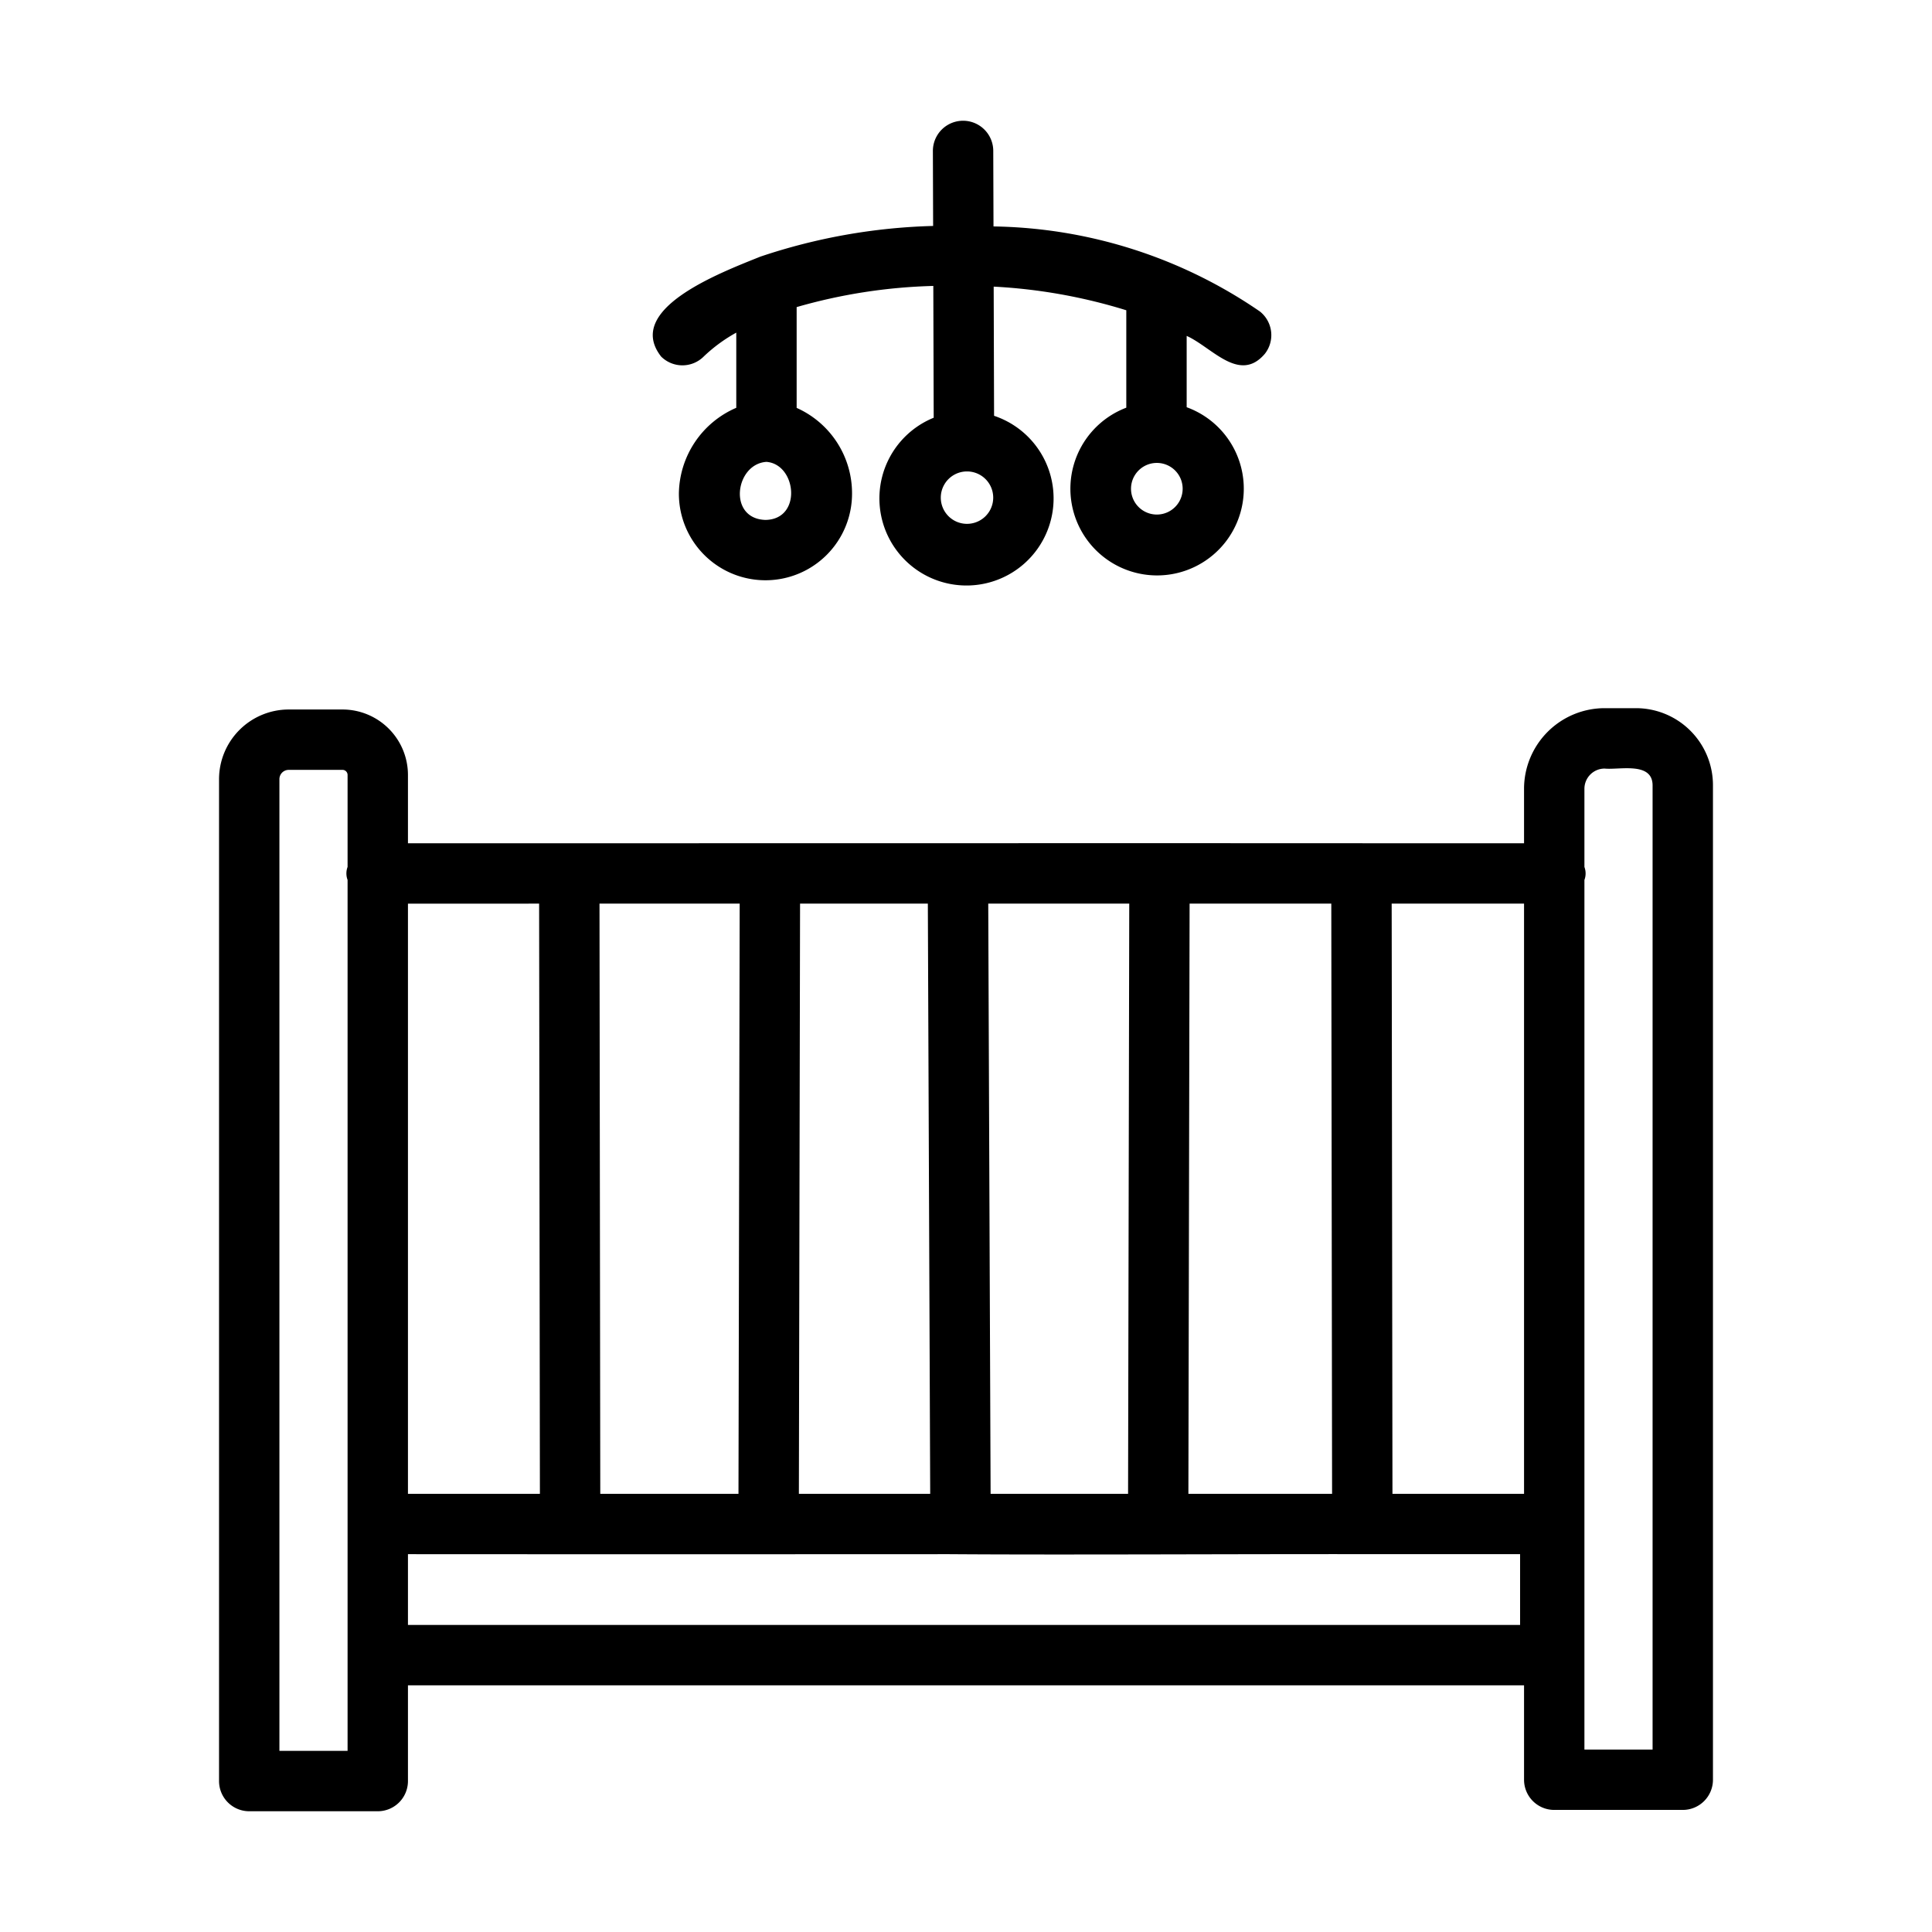<svg id="bedroom" viewBox="0 0 64 64" xmlns="http://www.w3.org/2000/svg">
  <path class="color000000 svgShape" fill="#000000" d="M54.195 23.459H53.156a2.673 2.673 0 00-2.67 2.669v1.806H45.344c-8.346-.005-18.13.001-26.488 0H13.514V25.67a2.17 2.17 0 00-2.167-2.167H9.564A2.311 2.311 0 007.256 25.811V59a1 1 0 001 1h4.258a1 1 0 001-1V55.829H50.486v3.127a1 1 0 001 1h4.258a1 1 0 001-1V26.009A2.552 2.552 0 0054.195 23.459zM32.815 49.484l-.078-19.55h4.671l-.039 19.55zm-12.93 0l-.026-19.55h4.644L24.463 49.484zm6.618-19.55H30.736l.078 19.55H26.464zm12.904 0h4.694L44.127 49.484H39.367zm-21.548 0l.026 19.55H13.514V29.935zM11.514 58H9.256V25.811a.308.308 0 01.308-.308h1.783a.168.168 0 01.167.167v3.049a.611.611 0 000 .43C11.514 34.658 11.514 52.791 11.514 58zm38.841-4.171H13.514V51.484c5.424.004 12.491.003 17.921 0 3.818.028 10.092-.009 13.932 0l4.988-0zM46.127 49.484l-.026-19.55h4.385V49.484zm8.617 8.472H52.486V29.15a.611.611 0 000-.43l0-2.591a.67.67 0 01.67-.669c.481.05 1.579-.236 1.588.549zM23.315 11.807a5.182 5.182 0 011.075-.788v2.49A3.137 3.137 0 0022.489 16.354a2.868 2.868 0 005.736-0 3.097 3.097 0 00-1.835-2.842V10.173A17.97 17.97 0 0130.917 9.472l.013 4.366a2.885 2.885 0 102-.064l-.013-4.279a17.967 17.967 0 014.393.783v3.227a2.872 2.872 0 102-.015V11.127c.836.375 1.748 1.581 2.589.594a1.0 1 0 00-.165-1.404A15.989 15.989 0 0032.911 7.501l-.008-2.504a1 1 0 00-2 .006l.008 2.482a19.52 19.52 0 00-5.722 1.016c-1.333.537-4.518 1.738-3.288 3.311A1 1 0 0023.315 11.807zm2.042 5.416c-1.258-.037-1.006-1.856.033-1.923C26.39 15.378 26.579 17.205 25.357 17.223zm12.976-.178a.855.855 0 01-.023-1.71A.855.855 0 1138.334 17.045zm-6.3.308a.868.868 0 01 0-1.736A.868.868 0 0132.034 17.353z"></path>
</svg>
